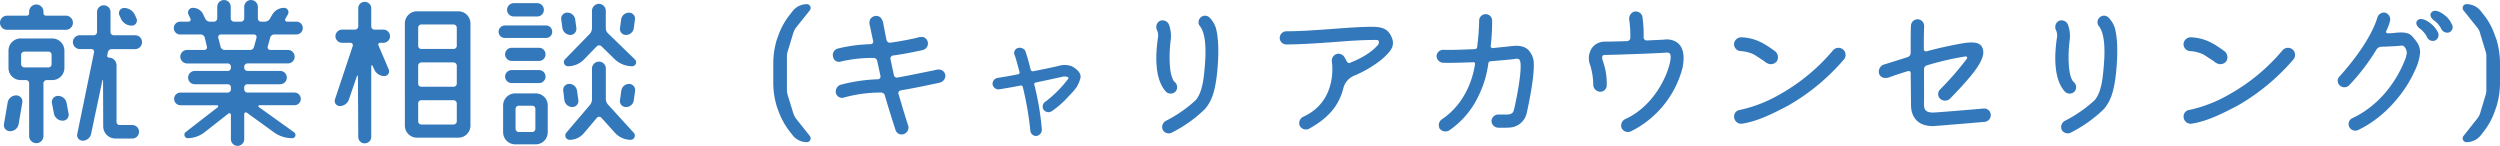 <svg xmlns="http://www.w3.org/2000/svg" width="675.765" height="39.42" viewBox="0 0 675.765 39.42">
  <path id="パス_2887" data-name="パス 2887" d="M-334.575-32.625a1.911,1.911,0,0,1,1.89,1.935,1.9,1.9,0,0,1-1.89,1.89h-15.93a1.9,1.9,0,0,1-1.89-1.89,1.911,1.911,0,0,1,1.89-1.935h5.355a.615.615,0,0,0,.63-.63v-.45a1.949,1.949,0,0,1,1.935-1.935,1.921,1.921,0,0,1,1.935,1.935v.45a.654.654,0,0,0,.675.63ZM-349.7-1.395a1.629,1.629,0,0,1-1.62-1.935l.99-5.8a2.32,2.32,0,0,1,2.3-1.935,1.638,1.638,0,0,1,1.665,1.935l-.99,5.8A2.332,2.332,0,0,1-349.7-1.395Zm11.43-25.065a3.3,3.3,0,0,1,3.285,3.285v4.68a3.274,3.274,0,0,1-3.285,3.285h-1.485a.9.9,0,0,0-.9.9V-.09a1.921,1.921,0,0,1-1.935,1.935A1.949,1.949,0,0,1-344.52-.09V-14.31a.865.865,0,0,0-.855-.9h-1.44A3.274,3.274,0,0,1-350.1-18.5v-4.68a3.3,3.3,0,0,1,3.285-3.285Zm-1.035,7.83a.865.865,0,0,0,.855-.9v-2.52a.854.854,0,0,0-.855-.855h-6.48a.9.9,0,0,0-.9.855v2.52a.9.9,0,0,0,.9.9Zm.945,9.63a1.648,1.648,0,0,1,1.62-1.935A2.332,2.332,0,0,1-334.395-9l.54,2.835A1.6,1.6,0,0,1-335.43-4.23a2.416,2.416,0,0,1-2.385-1.935Zm24.345-16.47a1.863,1.863,0,0,1-1.845,1.89H-322.2a1.059,1.059,0,0,0-1.035.855l-.18.9a.475.475,0,0,0,.45.54,2.064,2.064,0,0,1,2.07,2.07v15.3a.827.827,0,0,0,.855.855h3.42a1.815,1.815,0,0,1,1.8,1.845,1.805,1.805,0,0,1-1.8,1.8h-4.59A3.274,3.274,0,0,1-324.495-2.7l-.045-12.42c0-.09-.18-.135-.18,0L-327.78-.63a2.313,2.313,0,0,1-2.25,1.8,1.489,1.489,0,0,1-1.485-1.8l4.545-22.1a.7.7,0,0,0-.675-.855h-3.2a1.893,1.893,0,0,1-1.845-1.89,1.853,1.853,0,0,1,1.845-1.845h3.825a.9.9,0,0,0,.855-.9v-5.4a1.805,1.805,0,0,1,1.8-1.8,1.815,1.815,0,0,1,1.845,1.8v5.4a.865.865,0,0,0,.855.9h5.8A1.825,1.825,0,0,1-314.01-25.47Zm-1.485-6.39a1.382,1.382,0,0,1-1.26,1.935,3.211,3.211,0,0,1-2.97-1.935l-.4-.9a1.382,1.382,0,0,1,1.26-1.935,3.211,3.211,0,0,1,2.97,1.935ZM-272.88-1.08A.876.876,0,0,1-273.42.5a8.381,8.381,0,0,1-4.905-1.575l-7.335-5.31a.45.45,0,0,0-.72.36v6.8a1.805,1.805,0,0,1-1.8,1.8,1.805,1.805,0,0,1-1.8-1.8V-5.8a.424.424,0,0,0-.675-.36l-6.48,5.085A7.59,7.59,0,0,1-301.77.5a.956.956,0,0,1-.54-1.575l8.775-6.795a.3.3,0,0,0-.18-.54h-9.9a1.709,1.709,0,0,1-1.71-1.71,1.709,1.709,0,0,1,1.71-1.71h12.78a.865.865,0,0,0,.855-.9v-.495a.827.827,0,0,0-.855-.855h-8.91a1.805,1.805,0,0,1-1.8-1.8,1.805,1.805,0,0,1,1.8-1.8h8.91a.854.854,0,0,0,.855-.855v-.27a.865.865,0,0,0-.855-.9h-10.98a1.853,1.853,0,0,1-1.845-1.845,1.844,1.844,0,0,1,1.845-1.8h4.725a.684.684,0,0,0,.63-.855l-.585-2.475a1.149,1.149,0,0,0-1.08-.855h-5.535a1.729,1.729,0,0,1-1.755-1.755,1.72,1.72,0,0,1,1.755-1.71h2.25a.566.566,0,0,0,.495-.81l-.54-1.125a1.277,1.277,0,0,1,1.17-1.8,3.065,3.065,0,0,1,2.835,1.8l.54,1.125a1.385,1.385,0,0,0,1.26.81h1.08a.9.9,0,0,0,.9-.9v-3.1a1.825,1.825,0,0,1,1.845-1.845,1.815,1.815,0,0,1,1.8,1.845v3.1a.9.9,0,0,0,.9.9h1.89a.9.9,0,0,0,.855-.9v-3.1a1.825,1.825,0,0,1,1.845-1.845,1.853,1.853,0,0,1,1.845,1.845v3.1a.865.865,0,0,0,.855.9h1.08a1.613,1.613,0,0,0,1.3-.765l.675-1.17a3.7,3.7,0,0,1,3.15-1.8,1.18,1.18,0,0,1,1.035,1.8l-.675,1.17a.52.52,0,0,0,.45.765h2.52a1.719,1.719,0,0,1,1.755,1.71A1.729,1.729,0,0,1-272.3-27.54h-5.94a1.161,1.161,0,0,0-1.125.855l-.675,2.475a.713.713,0,0,0,.675.855h4.77a1.815,1.815,0,0,1,1.845,1.8,1.825,1.825,0,0,1-1.845,1.845h-10.935a.9.9,0,0,0-.855.9v.27a.885.885,0,0,0,.855.855h8.865a1.805,1.805,0,0,1,1.8,1.8,1.805,1.805,0,0,1-1.8,1.8h-8.865a.854.854,0,0,0-.855.855v.495a.9.9,0,0,0,.855.9h12.735a1.709,1.709,0,0,1,1.71,1.71,1.709,1.709,0,0,1-1.71,1.71h-9.495a.267.267,0,0,0-.135.495Zm-19.845-26.46a.7.7,0,0,0-.675.855l.63,2.475a1.149,1.149,0,0,0,1.08.855h6.885a1.072,1.072,0,0,0,1.08-.855l.675-2.475a.7.7,0,0,0-.675-.855Zm45.765.495a1.8,1.8,0,0,1-1.8,1.755h-.9a.484.484,0,0,0-.45.675l2.79,6.525a1.3,1.3,0,0,1-1.215,1.8,3,3,0,0,1-2.7-1.8l-.45-.99c-.09-.18-.36-.135-.36.045V.18A1.748,1.748,0,0,1-253.8,1.89,1.719,1.719,0,0,1-255.555.18l-.09-16.425c0-.18-.225-.225-.27-.045l-2.16,6.3a2.607,2.607,0,0,1-2.475,1.8,1.373,1.373,0,0,1-1.305-1.8l4.815-14.445a.662.662,0,0,0-.63-.855h-2.295a1.787,1.787,0,0,1-1.755-1.755,1.8,1.8,0,0,1,1.755-1.8h3.555a.9.9,0,0,0,.855-.9V-34.6A1.729,1.729,0,0,1-253.8-36.36a1.757,1.757,0,0,1,1.755,1.755v4.86a.865.865,0,0,0,.855.9h2.43A1.805,1.805,0,0,1-246.96-27.045Zm4-3.51a3.265,3.265,0,0,1,3.285-3.24h11.16a3.265,3.265,0,0,1,3.285,3.24V-2.88A3.265,3.265,0,0,1-228.51.36h-11.16a3.265,3.265,0,0,1-3.285-3.24Zm14.04,1.215a.9.9,0,0,0-.855-.9h-8.73a.865.865,0,0,0-.855.9v4.86a.827.827,0,0,0,.855.855h8.73a.854.854,0,0,0,.855-.855Zm0,10.215a.885.885,0,0,0-.855-.855h-8.73a.854.854,0,0,0-.855.855v4.86a.827.827,0,0,0,.855.855h8.73a.854.854,0,0,0,.855-.855Zm-10.44,15.03a.865.865,0,0,0,.855.9h8.73a.9.9,0,0,0,.855-.9V-8.91a.885.885,0,0,0-.855-.855h-8.73a.854.854,0,0,0-.855.855Zm23.445-22.5a1.671,1.671,0,0,1-1.71-1.665,1.709,1.709,0,0,1,1.71-1.71h11.115a1.671,1.671,0,0,1,1.665,1.71,1.633,1.633,0,0,1-1.665,1.665Zm2.79,28.755A3.274,3.274,0,0,1-216.4-1.125V-8.37a3.265,3.265,0,0,1,3.285-3.24h5.49a3.237,3.237,0,0,1,3.285,3.24v7.245A3.246,3.246,0,0,1-207.63,2.16Zm6.435-26.1a1.757,1.757,0,0,1,1.755,1.755,1.767,1.767,0,0,1-1.755,1.8h-7.425a1.8,1.8,0,0,1-1.755-1.8,1.787,1.787,0,0,1,1.755-1.755Zm-7.425,9.54a1.787,1.787,0,0,1-1.755-1.755,1.787,1.787,0,0,1,1.755-1.755h7.425a1.757,1.757,0,0,1,1.755,1.755,1.757,1.757,0,0,1-1.755,1.755Zm6.93-21.6a1.777,1.777,0,0,1,1.8,1.8,1.777,1.777,0,0,1-1.8,1.8h-6.345a1.805,1.805,0,0,1-1.8-1.8,1.805,1.805,0,0,1,1.8-1.8Zm-4.95,27.72a.865.865,0,0,0-.9.855V-2.07a.9.9,0,0,0,.9.9h3.6a.865.865,0,0,0,.855-.9V-7.425a.827.827,0,0,0-.855-.855Zm22.32-16.065a.911.911,0,0,0-1.26,0l-3.42,3.51a6.021,6.021,0,0,1-4.41,1.89,1.128,1.128,0,0,1-.81-1.845l6.75-6.93a2.281,2.281,0,0,0,.585-1.485V-33.93a1.9,1.9,0,0,1,1.89-1.89,1.893,1.893,0,0,1,1.845,1.89v4.68a1.941,1.941,0,0,0,.63,1.44l7.245,7.02a1.077,1.077,0,0,1-.765,1.845,6.853,6.853,0,0,1-4.635-1.845ZM-196.6-29.3a1.659,1.659,0,0,1-1.62,1.89,2.217,2.217,0,0,1-2.16-1.89l-.315-2.295a1.622,1.622,0,0,1,1.62-1.845,2.144,2.144,0,0,1,2.16,1.845Zm6.12,9.09a1.883,1.883,0,0,1,1.845,1.845v8.28a2.281,2.281,0,0,0,.585,1.485l6.975,7.65a1.142,1.142,0,0,1-.855,1.89,5.8,5.8,0,0,1-4.23-1.89l-3.69-4.095a.8.8,0,0,0-1.17,0L-194.49-.945a5.078,5.078,0,0,1-3.96,1.89,1.181,1.181,0,0,1-.9-1.89l6.435-7.56a2.355,2.355,0,0,0,.54-1.53V-18.36A1.893,1.893,0,0,1-190.485-20.2Zm-9.675,7.875a1.622,1.622,0,0,1,1.62-1.845,2.137,2.137,0,0,1,2.115,1.845l.36,2.565a1.622,1.622,0,0,1-1.62,1.845,2.177,2.177,0,0,1-2.16-1.845Zm17.775-21.1a1.622,1.622,0,0,1,1.62,1.845l-.315,2.34a2.137,2.137,0,0,1-2.115,1.845,1.622,1.622,0,0,1-1.62-1.845l.315-2.34A2.137,2.137,0,0,1-182.385-33.435ZM-183.2-7.92a1.606,1.606,0,0,1-1.62-1.8l.36-2.565a2.138,2.138,0,0,1,2.115-1.89,1.659,1.659,0,0,1,1.62,1.89l-.36,2.565A2.1,2.1,0,0,1-183.2-7.92Zm45.855-21.33a5.567,5.567,0,0,0-.675,1.485l-1.44,4.725a5.072,5.072,0,0,0-.225,1.44v9.045a5.072,5.072,0,0,0,.225,1.44l1.44,4.68a6.293,6.293,0,0,0,.675,1.485l3.825,4.815a1.037,1.037,0,0,1-.81,1.71,4.884,4.884,0,0,1-3.825-1.89l-.81-1.035a20.91,20.91,0,0,1-3.015-5.49l-.45-1.26a22.272,22.272,0,0,1-.945-6.165v-5.67a22.272,22.272,0,0,1,.945-6.165l.45-1.26a19.95,19.95,0,0,1,3.015-5.445l.81-1.035a4.884,4.884,0,0,1,3.825-1.89,1.037,1.037,0,0,1,.81,1.71ZM-108.18-.585a1.712,1.712,0,0,1-2.16-1.17c-.09-.27-1.62-4.95-2.88-9.315a1.022,1.022,0,0,0-1.08-.765,36.875,36.875,0,0,0-10.17,1.4,1.718,1.718,0,0,1-1.935-1.125,1.985,1.985,0,0,1,1.08-2.34,44.673,44.673,0,0,1,10.26-1.53.738.738,0,0,0,.675-.855l-.9-4.14a.992.992,0,0,0-1.08-.765,36.328,36.328,0,0,0-9,1.035,1.61,1.61,0,0,1-1.845-1.35,1.825,1.825,0,0,1,1.17-2.2,42.518,42.518,0,0,1,9-1.215.7.7,0,0,0,.675-.855c-.36-1.53-.63-2.925-.81-3.78a3.443,3.443,0,0,1-.135-1.8,1.954,1.954,0,0,1,1.4-1.17,1.783,1.783,0,0,1,1.665.54,3.833,3.833,0,0,1,.675,1.8c.18.9.45,2.43.81,4.14a.923.923,0,0,0,1.08.72c2.745-.36,5.715-.99,7.11-1.3a3.676,3.676,0,0,1,1.71-.225,1.821,1.821,0,0,1,1.26,1.4,1.808,1.808,0,0,1-1.35,2.115c-.18.045-4.275.99-8.055,1.485a.806.806,0,0,0-.675.99l.9,4.275a.829.829,0,0,0,1.035.675c2.925-.5,7.92-1.575,9.9-1.935A3.237,3.237,0,0,1-98.1-18a1.87,1.87,0,0,1,1.215,1.305,1.919,1.919,0,0,1-1.44,2.16c-.315.09-6.75,1.485-10.62,2.115a.745.745,0,0,0-.585.945c.63,2.115,2.205,7.425,2.61,8.5A1.869,1.869,0,0,1-108.18-.585ZM-60.345-15.75a9.8,9.8,0,0,1-.99,2.385A18.537,18.537,0,0,1-63.4-10.98a25.555,25.555,0,0,1-4.77,4.23,2.018,2.018,0,0,1-.855.225,1.769,1.769,0,0,1-1.35-.765,1.611,1.611,0,0,1,.675-2.16,31.648,31.648,0,0,0,5.985-6.03.3.3,0,0,0-.09-.54,2.354,2.354,0,0,0-1.4-.09c-1.35.315-4.275.945-7.29,1.575-.225.09-.45.315-.315.585A74.046,74.046,0,0,1-70.785-1.935,1.726,1.726,0,0,1-72.315-.09,1.588,1.588,0,0,1-73.89-1.575,88.025,88.025,0,0,0-75.915-13.32c-.09-.27-.27-.5-.63-.405-2.34.45-4.635.855-5.985,1.035A1.644,1.644,0,0,1-84.1-14.085a1.618,1.618,0,0,1,1.35-1.71c1.125-.18,3.375-.54,5.58-.99a.476.476,0,0,0,.36-.63c-.63-2.25-1.08-4.05-1.35-4.59a1.411,1.411,0,0,1,.81-1.845,1.814,1.814,0,0,1,2.07.675A52.574,52.574,0,0,1-73.8-18a.607.607,0,0,0,.675.405c3.015-.585,5.985-1.215,7.38-1.575a5.429,5.429,0,0,1,3.06.225C-61.2-18.18-60.075-17.01-60.345-15.75ZM-39.42-26.5a3.523,3.523,0,0,0-.225-2.205,1.887,1.887,0,0,1,.81-2.52,1.891,1.891,0,0,1,2.385.945,8.842,8.842,0,0,1,.495,4.32,36.339,36.339,0,0,0-.27,5.76c.135,4.05,1.035,5.265,1.395,5.535a1.837,1.837,0,0,1,.225,2.52,1.85,1.85,0,0,1-2.52.18C-39.735-14.67-40.365-19.845-39.42-26.5Zm1.3,24.7a1.924,1.924,0,0,1,.855-2.385A35.758,35.758,0,0,0-29.25-9.72c1.125-1.26,1.98-3.375,2.385-7.74.585-5.67.45-9.9-1.035-12.15a1.711,1.711,0,0,1-.045-2.43,1.718,1.718,0,0,1,2.43-.135,7.31,7.31,0,0,1,1.71,2.655c.72,2.385.99,6.39.405,12.33-.585,5.535-1.665,7.965-3.375,9.9a36.412,36.412,0,0,1-9,6.345A1.84,1.84,0,0,1-38.115-1.8ZM23.9-26.5a3.539,3.539,0,0,1,0,2.475c-.765,1.665-3.015,3.465-4.32,4.365a31.472,31.472,0,0,1-5.67,3.15,5.049,5.049,0,0,0-3.15,3.33C9.495-7.965,6.3-4.725,1.305-1.98a1.914,1.914,0,0,1-2.385-.9,1.9,1.9,0,0,1,.9-2.385C8.64-9.225,7.875-18.5,7.605-20.34A1.87,1.87,0,0,1,9.18-22.32a1.9,1.9,0,0,1,1.665.675c.585.72.855,2.07,1.62,1.8,2.16-.9,5.4-2.34,7.56-4.815a1.144,1.144,0,0,0,.27-1.08c-.135-.315-.36-.315-1.395-.315-3.555,0-7.38.315-11.52.63-4,.27-8.28.585-12.1.585A1.787,1.787,0,0,1-6.48-26.6a1.827,1.827,0,0,1,1.755-1.8c3.78,0,7.92-.315,11.88-.585,3.96-.315,8.1-.63,11.7-.63C21.51-29.52,22.95-28.935,23.9-26.5ZM36.765-2.07a1.95,1.95,0,0,1,.5-2.475c6.615-4.41,8.55-11.52,9.045-14.985a.4.4,0,0,0-.45-.5c-2.925.09-6.12.225-8.235.135a1.861,1.861,0,0,1-1.71-1.845A1.823,1.823,0,0,1,37.755-23.4c2.115.09,5.445-.045,8.505-.18a.615.615,0,0,0,.63-.63,64.27,64.27,0,0,0,.54-6.975A1.761,1.761,0,0,1,49.1-33.03a1.768,1.768,0,0,1,1.845,1.71,55.606,55.606,0,0,1-.405,6.93.519.519,0,0,0,.54.54c1.035-.135,3.24-.315,4.725-.5,1.305-.135,3.24-.4,4.725.81A5.336,5.336,0,0,1,62.19-19.44c.135,4.185-1.845,12.915-1.935,13.275a4.99,4.99,0,0,1-4.5,3.78c-.765.09-3.195.045-3.195.045a1.867,1.867,0,0,1-1.8-1.8,1.827,1.827,0,0,1,1.8-1.755h2.3c1.44,0,1.755-.585,1.935-1.125.18-.585,1.98-8.685,1.845-12.285-.045-1.845-.63-1.755-1.845-1.575-.945.135-4.68.45-6.255.585a.634.634,0,0,0-.63.585,27.909,27.909,0,0,1-2.61,8.685,23.213,23.213,0,0,1-8.01,9.45A2,2,0,0,1,36.765-2.07Zm51.57.765a1.9,1.9,0,0,1-2.385-.9,1.935,1.935,0,0,1,.9-2.43c7.425-3.33,11.025-10.935,11.97-14.58.855-3.195.135-3.51-.855-3.42-1.8.18-14.535.63-16.6.63-.855,0-.81.765-.4,1.935a17.4,17.4,0,0,1,.945,6.255,1.722,1.722,0,0,1-1.845,1.755,1.95,1.95,0,0,1-1.8-1.89,18.662,18.662,0,0,0-.81-5.265,4.967,4.967,0,0,1,.54-4.77A4.223,4.223,0,0,1,81.36-25.6c.81,0,3.33-.045,6.075-.135a.924.924,0,0,0,.855-.9,29.446,29.446,0,0,0-.27-4.68,2.088,2.088,0,0,1,1.125-2.34,1.876,1.876,0,0,1,2.385,1.17,32.959,32.959,0,0,1,.36,5.76.856.856,0,0,0,.9.81c2.295-.135,4.365-.18,4.95-.27,1.755-.135,6.165.5,4.635,7.785A26.643,26.643,0,0,1,88.335-1.3Zm38.97-21.78a2.074,2.074,0,0,1,.585,2.79,2.069,2.069,0,0,1-1.935.765,3.218,3.218,0,0,1-1.485-.81c-.81-.495-2.07-1.4-2.88-1.845a10.266,10.266,0,0,0-3.33-.855,1.9,1.9,0,0,1-1.935-1.8,1.949,1.949,0,0,1,1.935-1.935C122.22-26.64,124.74-24.93,127.305-23.085ZM118.485-3.42a1.9,1.9,0,0,1-2.115-1.62,1.783,1.783,0,0,1,1.62-2.115,37.354,37.354,0,0,0,10.935-4.32,51.8,51.8,0,0,0,14.13-11.745,1.942,1.942,0,0,1,2.88-.135,1.926,1.926,0,0,1,.135,2.52A57.324,57.324,0,0,1,130.9-8.28C127.665-6.615,123.03-4.095,118.485-3.42Zm44.775-18a1.218,1.218,0,0,0,.81-1.17c0-3.51,0-6.435.09-7.425a1.805,1.805,0,0,1,1.935-1.62,1.8,1.8,0,0,1,1.62,1.89c-.045.855-.09,3.33-.09,6.165a.6.6,0,0,0,.81.585,103.594,103.594,0,0,1,10.26-2.25c2.565-.315,4.05-.09,4.68,1.125.585,1.17.45,2.61-.9,4.815-1.8,3.06-6.705,8.01-7.56,8.91a1.987,1.987,0,0,1-2.835.27,1.756,1.756,0,0,1-.045-2.565,80.471,80.471,0,0,0,7.245-8.325.387.387,0,0,0-.4-.585,78.761,78.761,0,0,0-10.35,2.385,1.1,1.1,0,0,0-.855,1.08c0,2.3.045,7.92,0,9.045,0,1.395-.045,2.745,2.655,2.655,3.015-.18,13.41-1.08,13.455-1.08a1.774,1.774,0,0,1,1.935,1.62,1.848,1.848,0,0,1-1.62,1.98c-.36.045-10.575.9-13.635,1.125-5.085.225-6.3-3.2-6.3-5.625l-.09-8.64a.548.548,0,0,0-.72-.585c-2.07.63-3.825,1.215-4.77,1.575a3.336,3.336,0,0,1-1.62.27,1.694,1.694,0,0,1-1.44-1.17,2.067,2.067,0,0,1,1.125-2.385C157.275-19.53,161.415-20.835,163.26-21.42ZM203.58-26.5a3.524,3.524,0,0,0-.225-2.205,1.887,1.887,0,0,1,.81-2.52,1.891,1.891,0,0,1,2.385.945,8.842,8.842,0,0,1,.495,4.32,36.341,36.341,0,0,0-.27,5.76c.135,4.05,1.035,5.265,1.4,5.535a1.837,1.837,0,0,1,.225,2.52,1.85,1.85,0,0,1-2.52.18C203.265-14.67,202.635-19.845,203.58-26.5Zm1.3,24.7a1.924,1.924,0,0,1,.855-2.385,35.758,35.758,0,0,0,8.01-5.535c1.125-1.26,1.98-3.375,2.385-7.74.585-5.67.45-9.9-1.035-12.15a1.711,1.711,0,0,1-.045-2.43,1.718,1.718,0,0,1,2.43-.135,7.31,7.31,0,0,1,1.71,2.655c.72,2.385.99,6.39.4,12.33-.585,5.535-1.665,7.965-3.375,9.9a36.412,36.412,0,0,1-9,6.345A1.84,1.84,0,0,1,204.885-1.8ZM248.8-23.085a2.074,2.074,0,0,1,.585,2.79,2.069,2.069,0,0,1-1.935.765,3.218,3.218,0,0,1-1.485-.81c-.81-.495-2.07-1.4-2.88-1.845a10.266,10.266,0,0,0-3.33-.855,1.9,1.9,0,0,1-1.935-1.8,1.949,1.949,0,0,1,1.935-1.935C243.72-26.64,246.24-24.93,248.8-23.085ZM239.985-3.42a1.9,1.9,0,0,1-2.115-1.62,1.783,1.783,0,0,1,1.62-2.115,37.354,37.354,0,0,0,10.935-4.32,51.8,51.8,0,0,0,14.13-11.745,1.942,1.942,0,0,1,2.88-.135,1.926,1.926,0,0,1,.135,2.52A57.324,57.324,0,0,1,252.4-8.28C249.165-6.615,244.53-4.095,239.985-3.42Zm68.4-29.34a5.78,5.78,0,0,1,1.89,2.34,1.538,1.538,0,0,1-.585,2.3,1.805,1.805,0,0,1-2.25-1.035,6.014,6.014,0,0,0-1.89-2.16c-.72-.54-1.26-1.35-.81-2.07C305.64-34.65,307.575-33.435,308.385-32.76Zm-3.825,2.2a7.039,7.039,0,0,1,1.98,2.34,1.663,1.663,0,0,1-.675,2.3,1.691,1.691,0,0,1-2.25-.99,6.88,6.88,0,0,0-1.935-2.25c-.675-.495-1.215-1.305-.765-2.025C301.815-32.4,303.75-31.23,304.56-30.555Zm-6.39,8.1v-.18a2.632,2.632,0,0,0-.675-1.62h-.045c-.18-.27-.36-.315-1.035-.225-1.575.135-3.51.225-5.175.27a1.663,1.663,0,0,0-1.3.81,55.771,55.771,0,0,1-7.425,9.675,1.81,1.81,0,0,1-2.475-.045,1.688,1.688,0,0,1,0-2.475c3.15-3.465,8.37-9.99,10.17-15.8a1.87,1.87,0,0,1,2.07-1.395,1.9,1.9,0,0,1,1.4,2.115,14,14,0,0,1-1.035,2.835.4.4,0,0,0,.4.63,11.476,11.476,0,0,0,1.71-.09c2.475-.27,3.915-.135,4.86.9a13.026,13.026,0,0,1,1.485,1.89,4.787,4.787,0,0,1,.675,2.43,13.628,13.628,0,0,1-1.485,5.085c-2.34,5.31-7.7,12.375-15.345,15.975a1.826,1.826,0,0,1-2.34-.9,1.758,1.758,0,0,1,.855-2.34c6.84-3.2,11.745-9.36,14.31-15.975A8.982,8.982,0,0,0,298.17-22.455Zm19.845-5.31a3.709,3.709,0,0,0-.675-1.485l-3.825-4.77a1.042,1.042,0,0,1,.855-1.71,4.884,4.884,0,0,1,3.825,1.89l.81,1.035a17.449,17.449,0,0,1,2.97,5.49l.45,1.17a22.847,22.847,0,0,1,.945,6.21v5.67a22.018,22.018,0,0,1-.945,6.165l-.45,1.26a18.494,18.494,0,0,1-2.97,5.49L318.2-.315a4.884,4.884,0,0,1-3.825,1.89,1.042,1.042,0,0,1-.855-1.71L317.34-4.95a4.549,4.549,0,0,0,.72-1.485l1.395-4.68a3.866,3.866,0,0,0,.225-1.44V-21.6a3.866,3.866,0,0,0-.225-1.44Z" transform="translate(352.395 36.855)" fill="#0057aa" opacity="0.8"/>
</svg>
